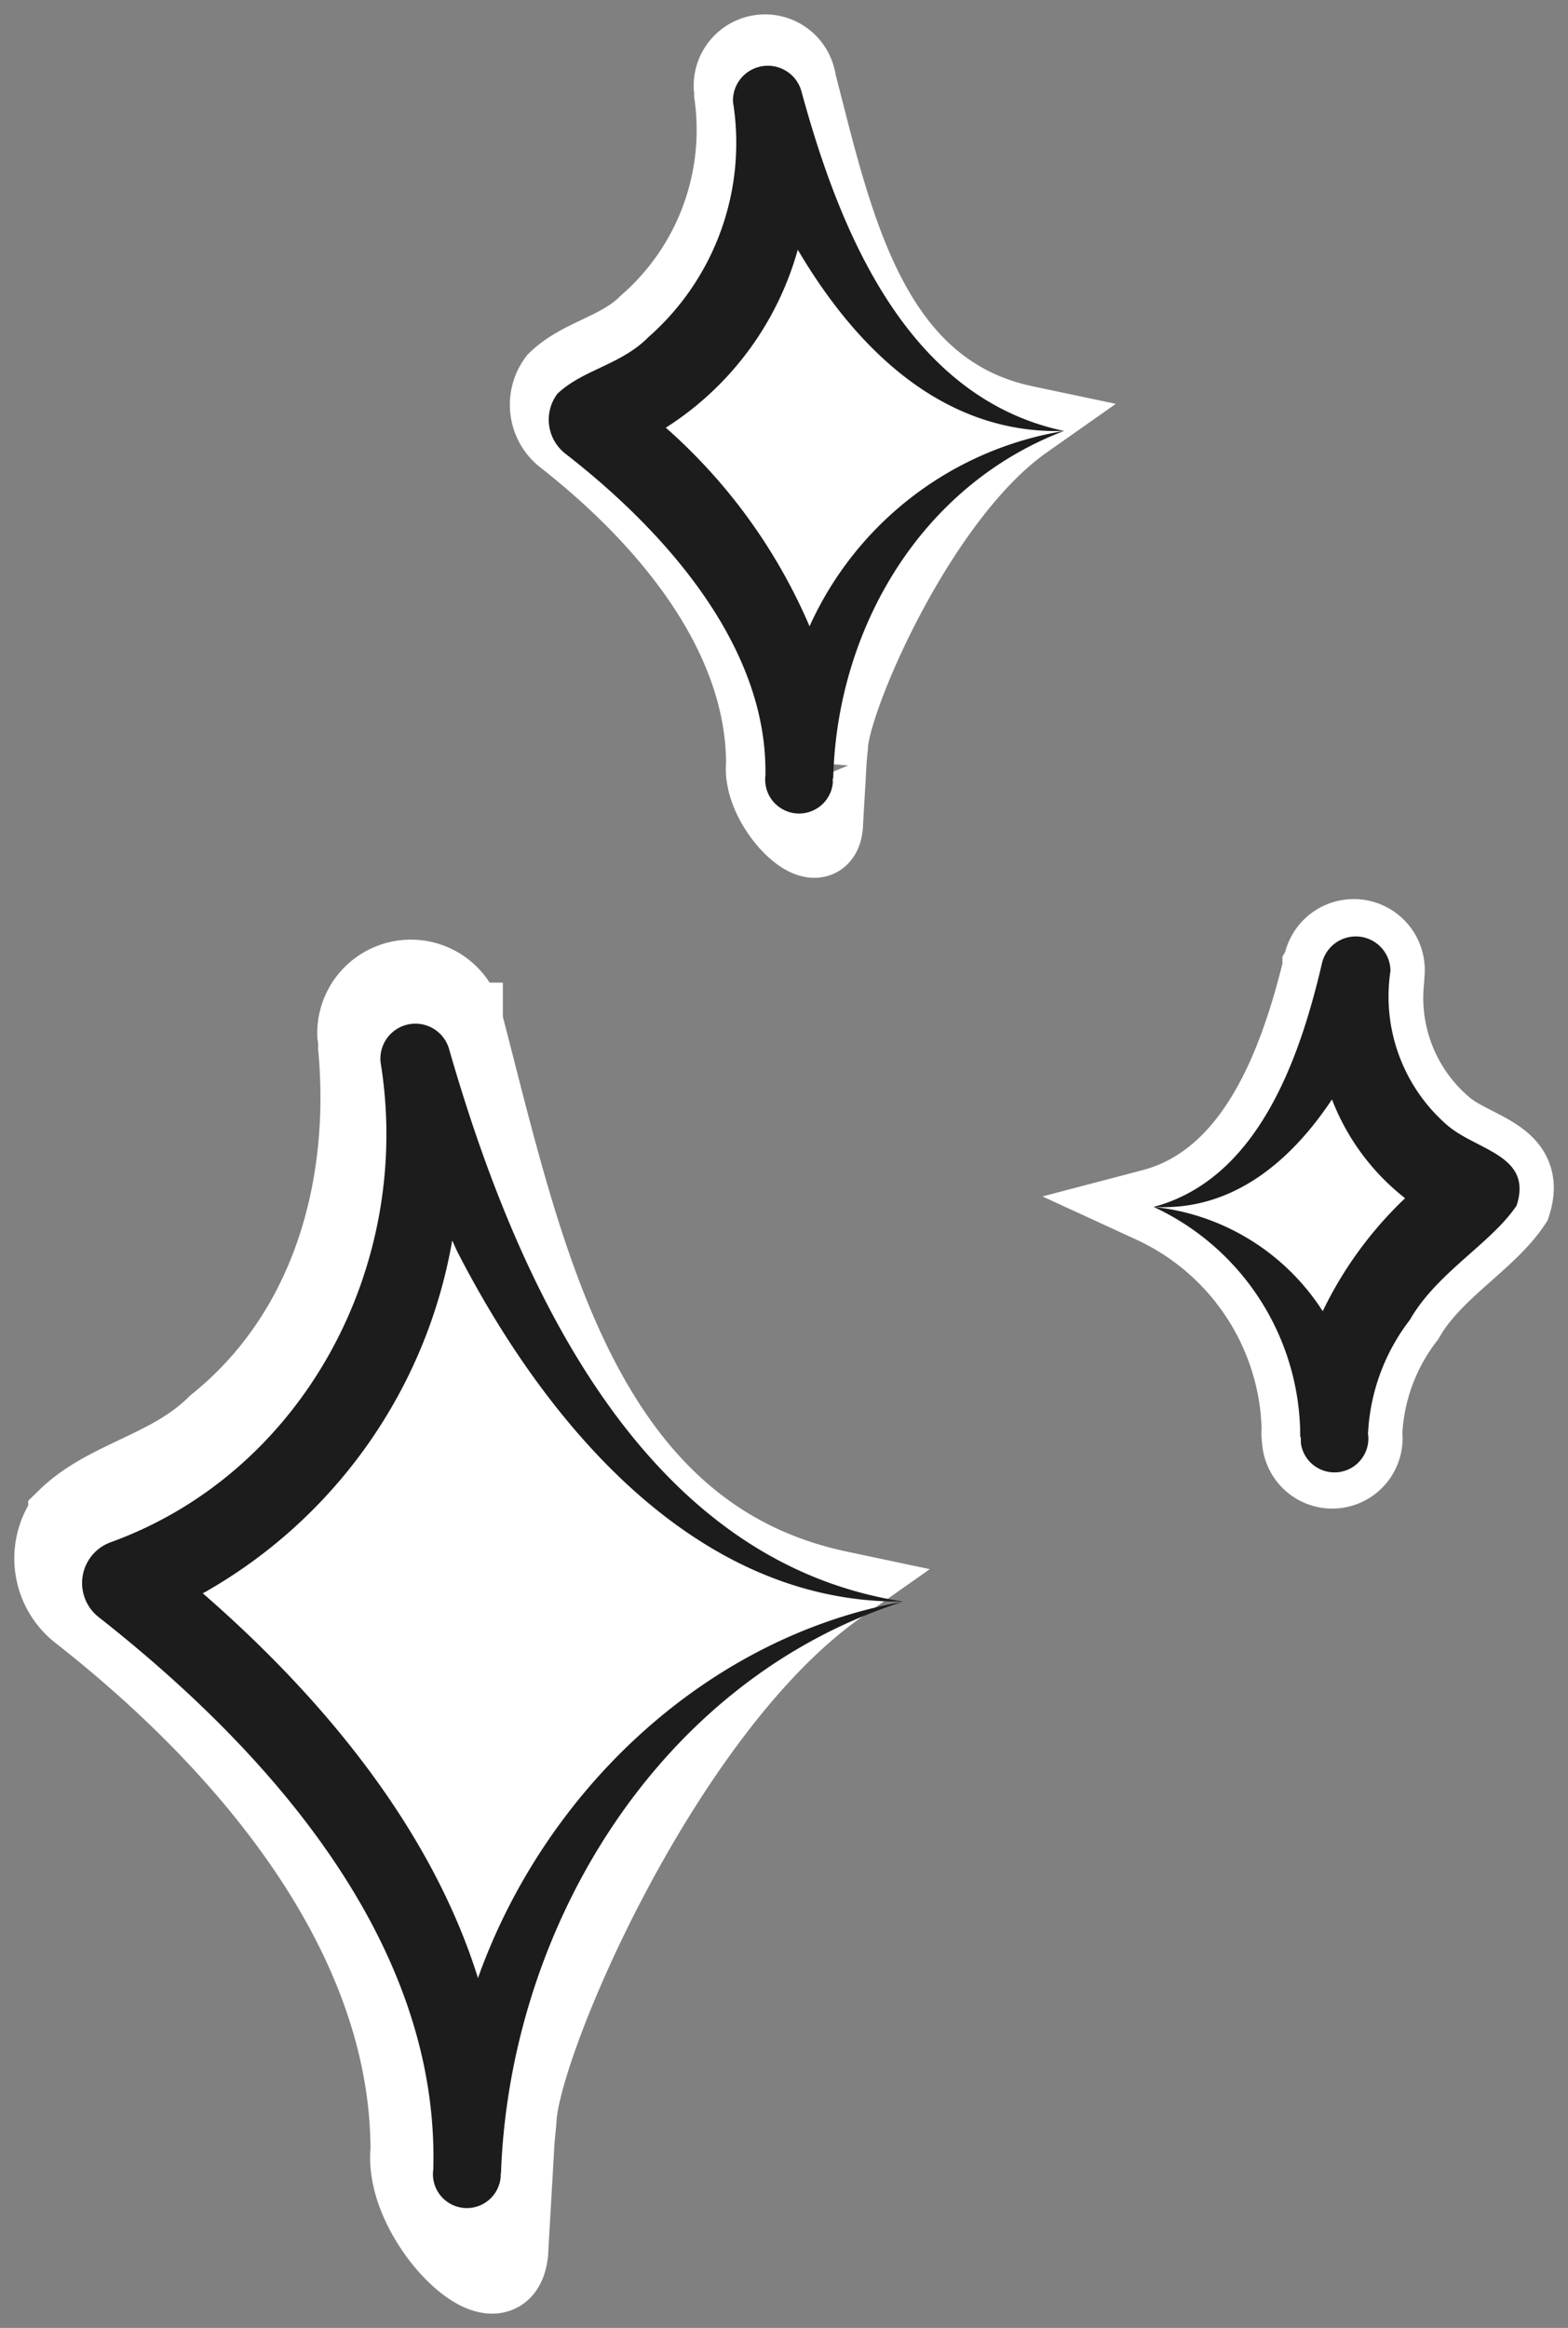 <svg xmlns="http://www.w3.org/2000/svg" xmlns:xlink="http://www.w3.org/1999/xlink" width="52.995" height="78.663" viewBox="0 0 52.995 78.663">
  <rect x="0" y="0" width="52.995" height="78.663" fill="#808080" stroke="none"/>
  <defs>
    <clipPath id="clip-path">
      <path id="Контур_120" data-name="Контур 120" d="M0,21.872H53V-56.791H0Z" transform="translate(0 56.791)" fill="none"/>
    </clipPath>
  </defs>
  <g id="Сгруппировать_190" data-name="Сгруппировать 190" transform="translate(-1076.232 -3545.667)">
    <g id="Сгруппировать_189" data-name="Сгруппировать 189" transform="translate(1076.232 3545.667)">
      <g id="Сгруппировать_115" data-name="Сгруппировать 115" clip-path="url(#clip-path)">
        <g id="Сгруппировать_106" data-name="Сгруппировать 106" transform="translate(38.926 31.629)">
          <path id="Контур_111" data-name="Контур 111" d="M2.745,1.767A5.649,5.649,0,0,1,.831-3.1c0-.1.019-.209.019-.323a1.149,1.149,0,0,0-2.274-.247.287.287,0,0,1-.037.115V-3.5c-.777,3.164-2.2,7.125-5.667,8.035A8.539,8.539,0,0,1-2.2,11.45c.019.247.037.493.037.74-.018.037,0,.094,0,.132,0,.076.019.133.019.209a1.127,1.127,0,0,0,2.236-.284V12.19A6.852,6.852,0,0,1,1.514,8.342c.909-1.592,2.747-2.576,3.6-3.865.55-1.706-1.384-1.82-2.369-2.711" transform="translate(7.128 4.588)" fill="#fff"/>
        </g>
        <g id="Сгруппировать_107" data-name="Сгруппировать 107" transform="translate(38.926 31.629)">
          <path id="Контур_112" data-name="Контур 112" d="M2.745,1.767A5.649,5.649,0,0,1,.831-3.1c0-.1.019-.209.019-.323a1.149,1.149,0,0,0-2.274-.247.287.287,0,0,1-.037.115V-3.5c-.777,3.164-2.2,7.125-5.667,8.035A8.539,8.539,0,0,1-2.2,11.45c.019.247.037.493.037.74-.018.037,0,.094,0,.132,0,.076.019.133.019.209a1.127,1.127,0,0,0,2.236-.284V12.19A6.852,6.852,0,0,1,1.514,8.342c.909-1.592,2.747-2.576,3.6-3.865C5.664,2.771,3.73,2.657,2.745,1.767Z" transform="translate(7.128 4.588)" fill="none" stroke="#fff" stroke-width="2.5"/>
        </g>
        <g id="Сгруппировать_108" data-name="Сгруппировать 108" transform="translate(18.478 1.731)">
          <path id="Контур_113" data-name="Контур 113" d="M2.371.279c0-.037-.019-.076-.019-.114a1.163,1.163,0,0,0-2.292.3A1.308,1.308,0,0,1,.077.734,8.651,8.651,0,0,1-2.8,8.447c-.929.928-2.236,1.1-3.069,1.914a1.444,1.444,0,0,0,.284,2.008c3.335,2.615,6.74,6.524,6.74,11h0C1,24.844,3.129,26.919,3.28,25.459c0-.057.184-3.085.115-2.118l.058-.6c.05-1.54,2.961-8.388,6.557-10.92h0C4.723,10.705,3.6,5,2.371.279" transform="translate(6.157 0.725)" fill="#fff"/>
        </g>
        <g id="Сгруппировать_109" data-name="Сгруппировать 109" transform="translate(18.478 1.731)">
          <path id="Контур_114" data-name="Контур 114" d="M2.371.279c0-.037-.019-.076-.019-.114a1.163,1.163,0,0,0-2.292.3A1.308,1.308,0,0,1,.077.734,8.651,8.651,0,0,1-2.8,8.447c-.929.928-2.236,1.1-3.069,1.914a1.444,1.444,0,0,0,.284,2.008c3.335,2.615,6.74,6.524,6.74,11h0C1,24.844,3.129,26.919,3.28,25.459c0-.057.184-3.085.115-2.118l.058-.6c.05-1.54,2.961-8.388,6.557-10.92h0C4.723,10.705,3.6,5,2.371.279Z" transform="translate(6.157 0.725)" fill="none" stroke="#fff" stroke-width="2.5"/>
        </g>
        <g id="Сгруппировать_110" data-name="Сгруппировать 110" transform="translate(1.732 32.987)">
          <path id="Контур_115" data-name="Контур 115" d="M3.905.46c0-.062-.032-.125-.032-.187A1.915,1.915,0,0,0,.1.772a2.117,2.117,0,0,1,.03.438c.438,4.775-.935,9.643-4.743,12.7-1.529,1.529-3.683,1.809-5.057,3.151A2.381,2.381,0,0,0-9.2,20.373C-3.71,24.679,1.9,31.117,1.9,38.483h0c-.249,2.434,3.256,5.852,3.506,3.448,0-.093.3-5.079.188-3.488l.094-.986c.083-2.535,4.878-13.815,10.8-17.985h0C7.778,17.63,5.933,8.232,3.905.46" transform="translate(10.14 1.194)" fill="#fff"/>
        </g>
        <g id="Сгруппировать_111" data-name="Сгруппировать 111" transform="translate(1.732 32.987)">
          <path id="Контур_116" data-name="Контур 116" d="M3.905.46c0-.062-.032-.125-.032-.187A1.915,1.915,0,0,0,.1.772a2.117,2.117,0,0,1,.03.438c.438,4.775-.935,9.643-4.743,12.7-1.529,1.529-3.683,1.809-5.057,3.151A2.381,2.381,0,0,0-9.2,20.373C-3.71,24.679,1.9,31.117,1.9,38.483h0c-.249,2.434,3.256,5.852,3.506,3.448,0-.093.3-5.079.188-3.488l.094-.986c.083-2.535,4.878-13.815,10.8-17.985h0C7.778,17.63,5.933,8.232,3.905.46Z" transform="translate(10.14 1.194)" fill="none" stroke="#fff" stroke-width="2.5"/>
        </g>
        <g id="Сгруппировать_112" data-name="Сгруппировать 112" transform="translate(38.99 31.638)">
          <path id="Контур_117" data-name="Контур 117" d="M2.749,1.766A5.758,5.758,0,0,1,.867-3.418a1.173,1.173,0,0,0-2.32-.235C-2.2-.458-3.61,3.616-7.138,4.559-4.5,4.708-2.523,3.05-1.11.927A7.793,7.793,0,0,0,1.361,4.265,13.105,13.105,0,0,0-1.423,8.083,7.74,7.74,0,0,0-7.138,4.559a8.553,8.553,0,0,1,4.955,7.776h.017c.008.075,0,.145.007.222a1.146,1.146,0,0,0,2.273-.289c0-.019-.01-.037-.011-.057H.109a6.836,6.836,0,0,1,1.417-3.84C2.437,6.775,4.282,5.785,5.131,4.51,5.688,2.787,3.749,2.66,2.749,1.766" transform="translate(7.138 4.586)" fill="#1c1c1c"/>
        </g>
        <g id="Сгруппировать_113" data-name="Сгруппировать 113" transform="translate(18.546 2.22)">
          <path id="Контур_118" data-name="Контур 118" d="M2.377.248A1.179,1.179,0,0,0,.055.568,8.74,8.74,0,0,1-2.805,8.53c-.922.936-2.229,1.1-3.076,1.914a1.457,1.457,0,0,0,.294,2.038c3.3,2.565,6.807,6.456,6.739,10.829h.006c0,.018-.007.035-.008.053a1.146,1.146,0,0,0,2.277.26c.007-.062,0-.122,0-.184h.017c.118-4.992,2.907-9.875,7.8-11.742a11.473,11.473,0,0,0-8.6,6.6,18.8,18.8,0,0,0-4.858-6.711A10.451,10.451,0,0,0,2.246,5.573c2,3.394,4.939,6.248,9,6.125C5.916,10.569,3.652,4.911,2.377.248" transform="translate(6.171 0.645)" fill="#1c1c1c"/>
        </g>
        <g id="Сгруппировать_114" data-name="Сгруппировать 114" transform="translate(2.775 34.587)">
          <path id="Контур_119" data-name="Контур 119" d="M3.45.243a1.184,1.184,0,0,0-2.32.429C2.251,7.543-1.477,14.539-8,16.9a1.465,1.465,0,0,0-.385,2.536C-2.68,23.922,3.128,30.4,2.912,38.089h0c0,.018,0,.036-.007.054a1.147,1.147,0,0,0,2.283.224c.006-.05,0-.1.007-.148H5.2c.3-8.345,5.354-16.683,13.585-19.314-6.631,1.2-12.063,6.354-14.332,12.631-.011.029-.019.058-.03.087-1.583-5.06-5.255-9.483-9.3-13A17.007,17.007,0,0,0,3.552,6.7c.062.127.114.259.177.386C6.689,12.848,11.752,18.978,18.79,18.9,9.885,17.532,5.67,7.965,3.45.243" transform="translate(8.957 0.631)" fill="#1c1c1c"/>
        </g>
      </g>
    </g>
  </g>
</svg>
